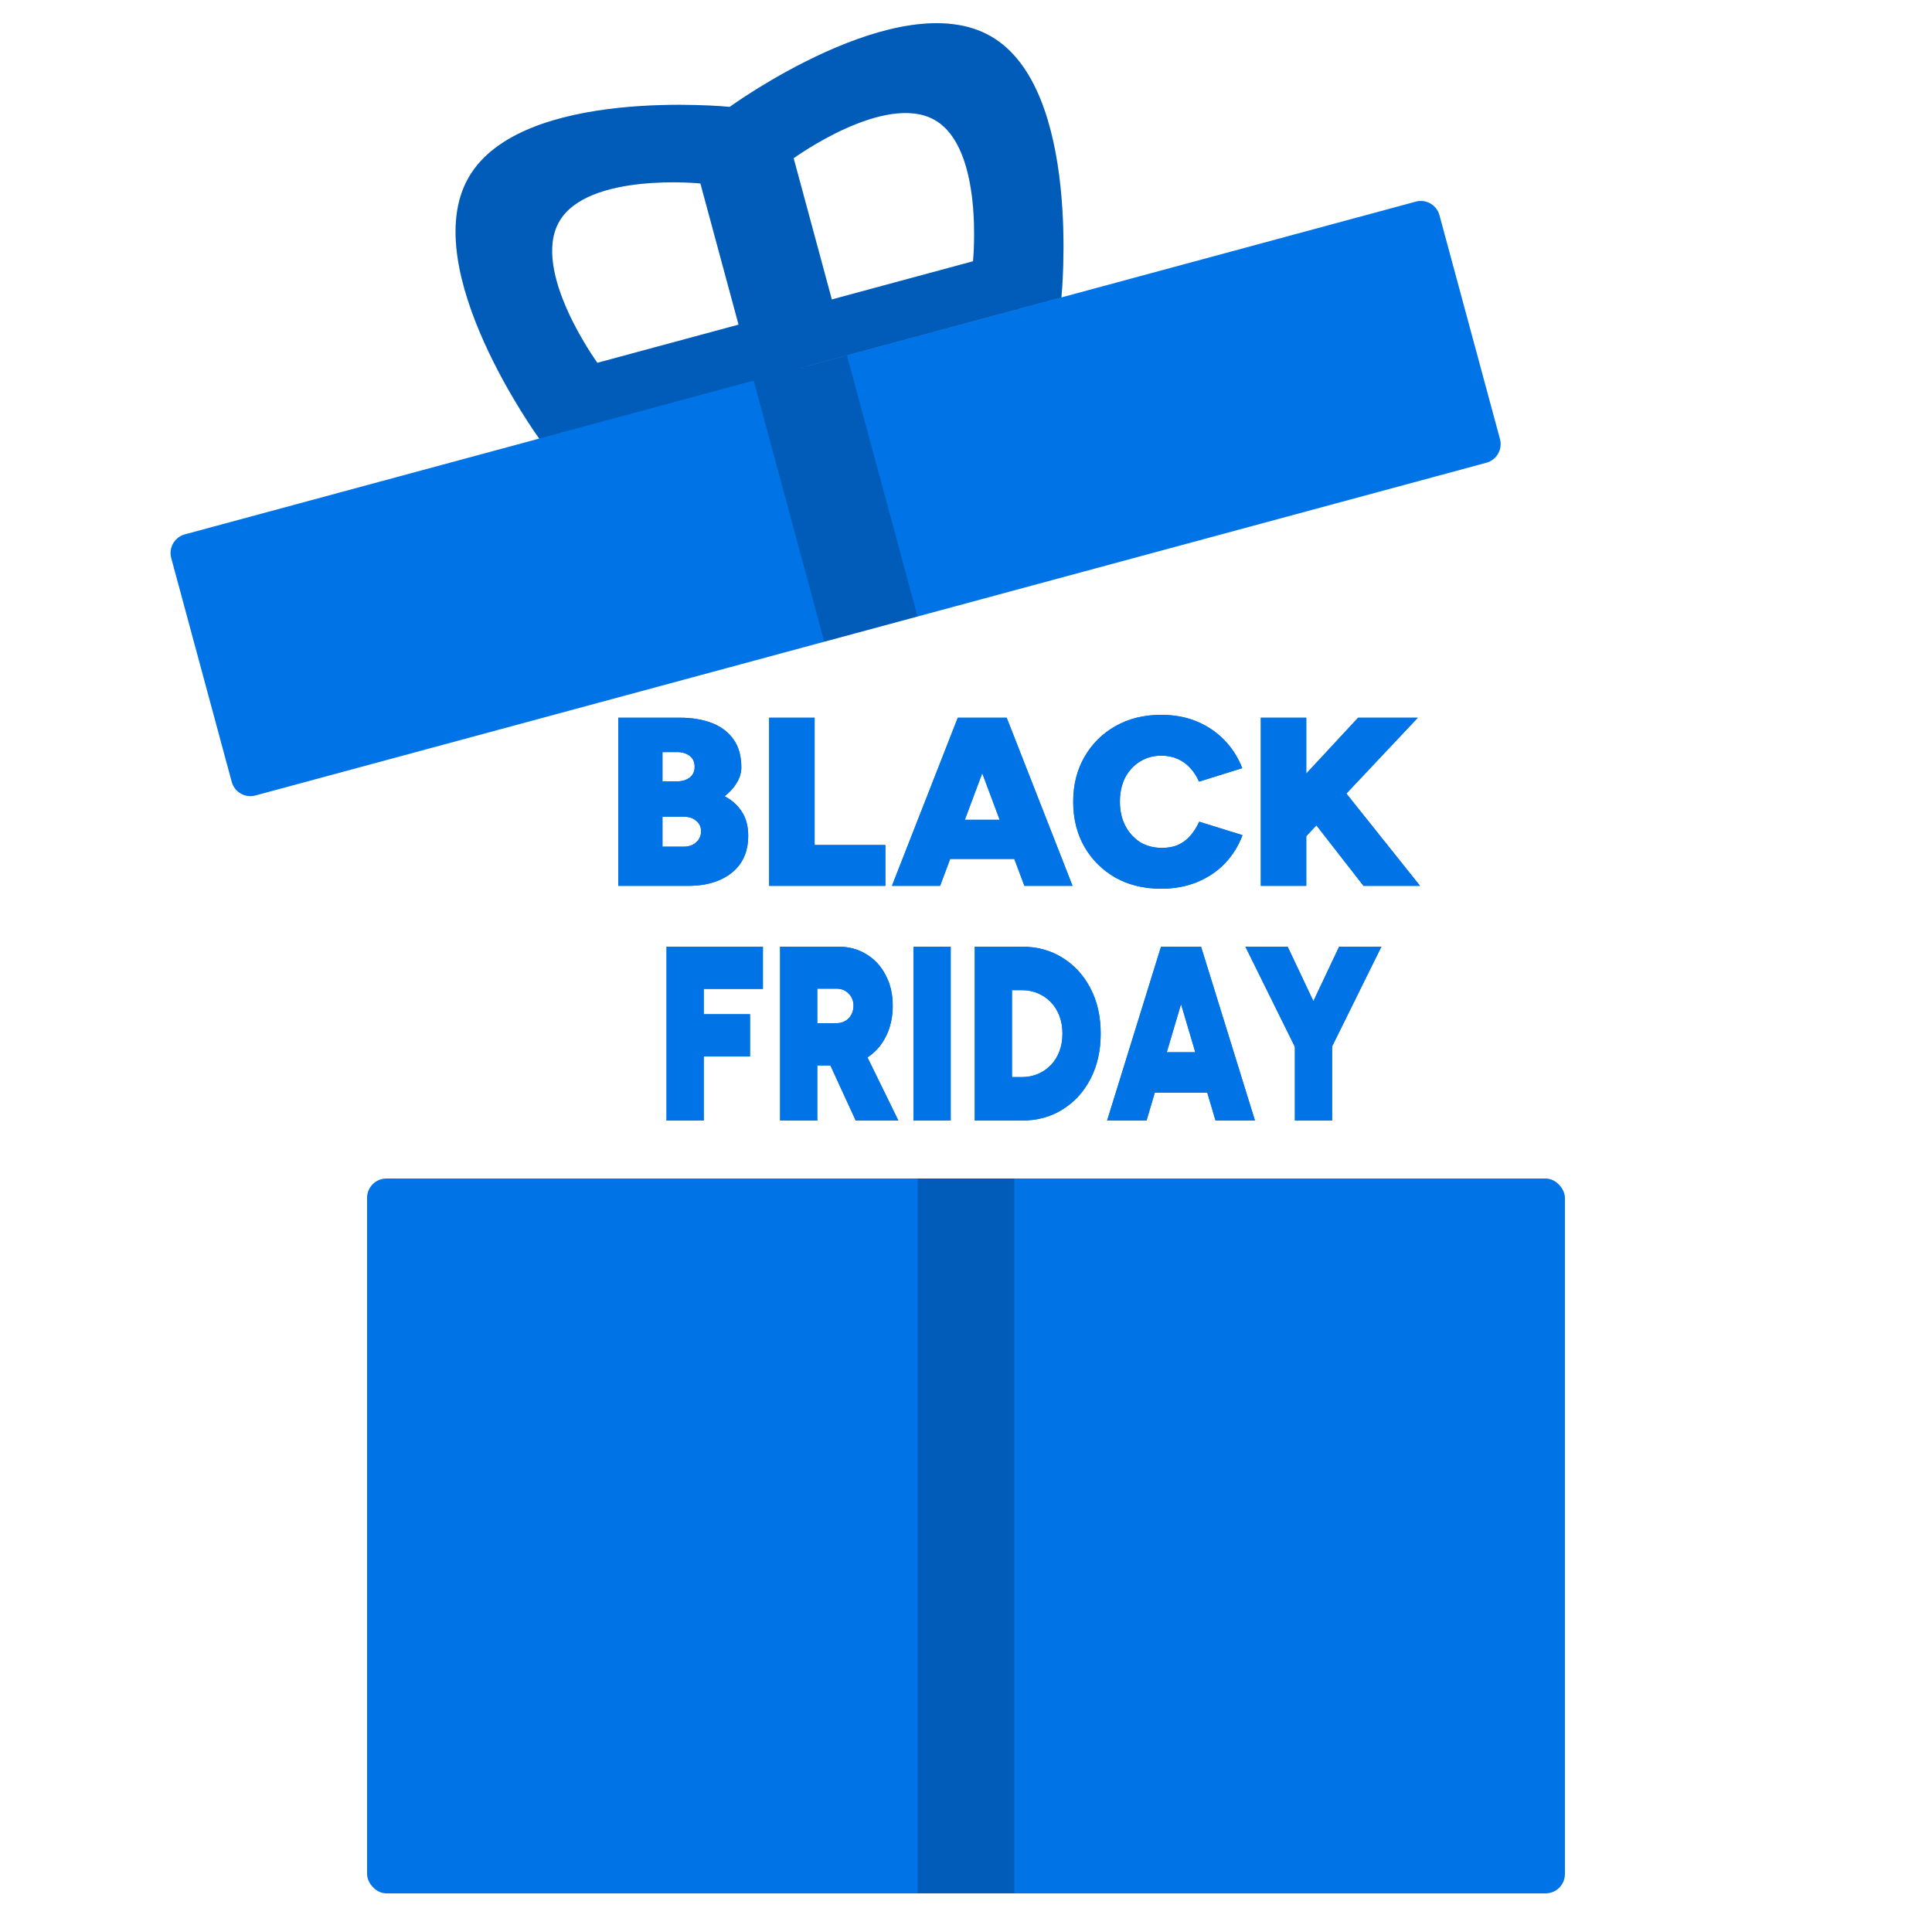 <svg width="200" height="200" viewBox="0 0 200 200" fill="none" class="first-fill" xmlns="http://www.w3.org/2000/svg">
<g clip-path="url(#clip0_95_1887)">
<rect x="38" y="122" width="124" height="74" rx="2" fill="#0073E6" class="fill-this"/>
<path fill-rule="evenodd" clip-rule="evenodd" d="M102.571 3.755C93.089 -1.692 75.541 11.061 75.541 11.061L75.542 11.065C75.542 11.065 53.959 8.889 48.512 18.371C43.065 27.853 55.818 45.401 55.818 45.401L82.848 38.095L82.847 38.091L109.877 30.785C109.877 30.785 112.053 9.201 102.571 3.755ZM96.775 12.43C91.648 9.484 82.158 16.381 82.158 16.381L86.109 30.998L100.726 27.047C100.726 27.047 101.903 15.375 96.775 12.43ZM72.505 18.99C72.505 18.99 60.833 17.814 57.888 22.941C54.942 28.069 61.839 37.558 61.839 37.558L76.456 33.607L72.505 18.99ZM17.726 57.769C17.438 56.703 18.068 55.605 19.135 55.317L146.562 20.873C147.628 20.584 148.726 21.215 149.014 22.282L155.277 45.45C155.565 46.516 154.934 47.614 153.868 47.903L26.441 82.347C25.375 82.635 24.277 82.004 23.988 80.938L17.726 57.769Z" fill="#0073E6"/>
<path fill-rule="evenodd" clip-rule="evenodd" d="M75.541 11.061C75.541 11.061 93.089 -1.692 102.571 3.754C112.053 9.201 109.877 30.784 109.877 30.784L82.847 38.091L82.848 38.094L55.818 45.401C55.818 45.401 43.065 27.852 48.512 18.371C53.959 8.889 75.542 11.065 75.542 11.065L75.541 11.061ZM82.158 16.381C82.158 16.381 91.648 9.484 96.775 12.43C101.903 15.375 100.726 27.047 100.726 27.047L86.109 30.998L82.158 16.381ZM72.505 18.99C72.505 18.99 60.833 17.814 57.888 22.941C54.942 28.069 61.839 37.558 61.839 37.558L76.456 33.607L72.505 18.99ZM94.981 63.82L87.675 36.79L78.021 39.399L85.328 66.429L94.981 63.82Z" fill="black" fill-opacity="0.2"/>
<rect x="95" y="122" width="10" height="74" fill="black" fill-opacity="0.2"/>
<path d="M64 91.702V74.298H70.41C71.647 74.298 72.741 74.481 73.691 74.845C74.64 75.21 75.386 75.773 75.929 76.536C76.472 77.298 76.743 78.268 76.743 79.445C76.743 79.975 76.59 80.497 76.285 81.011C75.98 81.525 75.556 81.997 75.013 82.428C75.793 82.843 76.395 83.389 76.819 84.069C77.243 84.732 77.455 85.552 77.455 86.53C77.455 87.641 77.192 88.586 76.667 89.365C76.141 90.127 75.412 90.707 74.479 91.105C73.564 91.503 72.504 91.702 71.3 91.702H64ZM68.578 87.649H70.74C71.3 87.649 71.741 87.5 72.063 87.202C72.402 86.903 72.572 86.522 72.572 86.058C72.572 85.594 72.402 85.229 72.063 84.964C71.741 84.682 71.3 84.541 70.74 84.541H68.578V87.649ZM68.578 80.887H70.079C70.622 80.887 71.062 80.754 71.402 80.489C71.741 80.224 71.91 79.851 71.91 79.37C71.91 78.889 71.741 78.517 71.402 78.251C71.062 77.986 70.622 77.854 70.079 77.854H68.578V80.887Z" fill="#0073E6"/>
<path d="M79.624 91.702V74.298H84.329V87.475H91.654V91.702H79.624Z" fill="#0073E6"/>
<path d="M106.044 91.702L99.532 74.298H104.212L111.029 91.702H106.044ZM92.334 91.702L99.151 74.298H103.831L97.32 91.702H92.334ZM95.539 88.917V84.865H107.85V88.917H95.539Z" fill="#0073E6"/>
<path d="M120.204 92C118.424 92 116.847 91.619 115.473 90.856C114.117 90.077 113.048 89.017 112.268 87.674C111.488 86.315 111.098 84.757 111.098 83C111.098 81.243 111.488 79.693 112.268 78.351C113.048 76.992 114.117 75.931 115.473 75.168C116.847 74.389 118.424 74 120.204 74C121.577 74 122.815 74.232 123.917 74.696C125.02 75.16 125.969 75.807 126.766 76.635C127.563 77.464 128.174 78.425 128.597 79.519L124.121 80.912C123.884 80.365 123.578 79.892 123.205 79.495C122.832 79.08 122.391 78.765 121.883 78.55C121.391 78.334 120.831 78.227 120.204 78.227C119.373 78.227 118.635 78.434 117.991 78.848C117.347 79.246 116.838 79.801 116.465 80.514C116.109 81.227 115.931 82.055 115.931 83C115.931 83.928 116.117 84.757 116.49 85.486C116.864 86.199 117.372 86.762 118.017 87.177C118.678 87.575 119.432 87.773 120.28 87.773C120.942 87.773 121.51 87.666 121.984 87.45C122.476 87.218 122.892 86.903 123.231 86.505C123.587 86.091 123.892 85.611 124.146 85.064L128.623 86.456C128.216 87.55 127.614 88.519 126.817 89.365C126.02 90.193 125.062 90.84 123.943 91.304C122.824 91.768 121.577 92 120.204 92Z" fill="#0073E6"/>
<path d="M133.163 88.743V82.304L140.59 74.298H146.771L133.163 88.743ZM130.518 91.702V74.298H135.224V91.702H130.518ZM141.15 91.702L134.257 82.851L137.793 80.166L147 91.702H141.15Z" fill="#0073E6"/>
<path d="M69 116V98H78.975V102.371H72.852V104.994H77.642V109.366H72.852V116H69Z" fill="#0073E6"/>
<path d="M80.754 116V98H86.793C87.89 98 88.862 98.266 89.708 98.797C90.555 99.311 91.215 100.031 91.687 100.957C92.172 101.866 92.415 102.92 92.415 104.12C92.415 105.32 92.172 106.391 91.687 107.334C91.215 108.26 90.555 108.989 89.708 109.52C88.862 110.034 87.89 110.291 86.793 110.291H84.606V116H80.754ZM88.584 116L85.335 108.929L88.23 106.254L92.999 116H88.584ZM84.606 105.92H86.585C86.932 105.92 87.237 105.843 87.501 105.689C87.765 105.534 87.973 105.32 88.126 105.046C88.278 104.771 88.355 104.463 88.355 104.12C88.355 103.606 88.188 103.186 87.855 102.86C87.536 102.517 87.112 102.346 86.585 102.346H84.606V105.92Z" fill="#0073E6"/>
<path d="M94.562 116V98H98.415V116H94.562Z" fill="#0073E6"/>
<path d="M100.907 116V98H105.78C107.376 98 108.785 98.386 110.007 99.157C111.242 99.929 112.207 100.991 112.901 102.346C113.596 103.683 113.943 105.234 113.943 107C113.943 108.749 113.596 110.3 112.901 111.654C112.207 113.009 111.242 114.071 110.007 114.843C108.785 115.614 107.376 116 105.78 116H100.907ZM104.759 111.5H105.78C106.39 111.5 106.953 111.389 107.466 111.166C107.98 110.943 108.424 110.634 108.799 110.24C109.174 109.846 109.465 109.374 109.674 108.826C109.882 108.277 109.986 107.669 109.986 107C109.986 106.331 109.882 105.723 109.674 105.174C109.465 104.626 109.174 104.154 108.799 103.76C108.424 103.366 107.98 103.057 107.466 102.834C106.953 102.611 106.39 102.5 105.78 102.5H104.759V111.5Z" fill="#0073E6"/>
<path d="M125.832 116L120.501 98H124.332L129.913 116H125.832ZM114.608 116L120.188 98H124.02L118.689 116H114.608ZM117.231 113.12V108.929H127.31V113.12H117.231Z" fill="#0073E6"/>
<path d="M137.752 108.62L133.983 107.823L138.627 98H143L137.752 108.62ZM134.046 116V107.36H137.898V116H134.046ZM134.171 108.62L128.923 98H133.296L137.94 107.823L134.171 108.62Z" fill="#0073E6"/>
<path d="M64 91.702V74.298H70.41C71.647 74.298 72.741 74.481 73.691 74.845C74.64 75.21 75.386 75.773 75.929 76.536C76.472 77.298 76.743 78.268 76.743 79.445C76.743 79.975 76.59 80.497 76.285 81.011C75.98 81.525 75.556 81.997 75.013 82.428C75.793 82.843 76.395 83.389 76.819 84.069C77.243 84.732 77.455 85.552 77.455 86.53C77.455 87.641 77.192 88.586 76.667 89.365C76.141 90.127 75.412 90.707 74.479 91.105C73.564 91.503 72.504 91.702 71.3 91.702H64ZM68.578 87.649H70.74C71.3 87.649 71.741 87.5 72.063 87.202C72.402 86.903 72.572 86.522 72.572 86.058C72.572 85.594 72.402 85.229 72.063 84.964C71.741 84.682 71.3 84.541 70.74 84.541H68.578V87.649ZM68.578 80.887H70.079C70.622 80.887 71.062 80.754 71.402 80.489C71.741 80.224 71.91 79.851 71.91 79.37C71.91 78.889 71.741 78.517 71.402 78.251C71.062 77.986 70.622 77.854 70.079 77.854H68.578V80.887Z" fill="#0073E6" class="fill-this"/>
<path d="M79.624 91.702V74.298H84.329V87.475H91.654V91.702H79.624Z" fill="#0073E6" class="fill-this"/>
<path d="M106.044 91.702L99.532 74.298H104.212L111.029 91.702H106.044ZM92.334 91.702L99.151 74.298H103.831L97.32 91.702H92.334ZM95.539 88.917V84.865H107.85V88.917H95.539Z" fill="#0073E6" class="fill-this"/>
<path d="M120.204 92C118.424 92 116.847 91.619 115.473 90.856C114.117 90.077 113.048 89.017 112.268 87.674C111.488 86.315 111.098 84.757 111.098 83C111.098 81.243 111.488 79.693 112.268 78.351C113.048 76.992 114.117 75.931 115.473 75.168C116.847 74.389 118.424 74 120.204 74C121.577 74 122.815 74.232 123.917 74.696C125.02 75.16 125.969 75.807 126.766 76.635C127.563 77.464 128.174 78.425 128.597 79.519L124.121 80.912C123.884 80.365 123.578 79.892 123.205 79.495C122.832 79.08 122.391 78.765 121.883 78.55C121.391 78.334 120.831 78.227 120.204 78.227C119.373 78.227 118.635 78.434 117.991 78.848C117.347 79.246 116.838 79.801 116.465 80.514C116.109 81.227 115.931 82.055 115.931 83C115.931 83.928 116.117 84.757 116.49 85.486C116.864 86.199 117.372 86.762 118.017 87.177C118.678 87.575 119.432 87.773 120.28 87.773C120.942 87.773 121.51 87.666 121.984 87.45C122.476 87.218 122.892 86.903 123.231 86.505C123.587 86.091 123.892 85.611 124.146 85.064L128.623 86.456C128.216 87.55 127.614 88.519 126.817 89.365C126.02 90.193 125.062 90.84 123.943 91.304C122.824 91.768 121.577 92 120.204 92Z" fill="#0073E6" class="fill-this"/>
<path d="M133.163 88.743V82.304L140.59 74.298H146.771L133.163 88.743ZM130.518 91.702V74.298H135.224V91.702H130.518ZM141.15 91.702L134.257 82.851L137.793 80.166L147 91.702H141.15Z" fill="#0073E6" class="fill-this"/>
<path d="M69 116V98H78.975V102.371H72.852V104.994H77.642V109.366H72.852V116H69Z" fill="#0073E6" class="fill-this"/>
<path d="M80.754 116V98H86.793C87.89 98 88.862 98.266 89.708 98.797C90.555 99.311 91.215 100.031 91.687 100.957C92.172 101.866 92.415 102.92 92.415 104.12C92.415 105.32 92.172 106.391 91.687 107.334C91.215 108.26 90.555 108.989 89.708 109.52C88.862 110.034 87.89 110.291 86.793 110.291H84.606V116H80.754ZM88.584 116L85.335 108.929L88.23 106.254L92.999 116H88.584ZM84.606 105.92H86.585C86.932 105.92 87.237 105.843 87.501 105.689C87.765 105.534 87.973 105.32 88.126 105.046C88.278 104.771 88.355 104.463 88.355 104.12C88.355 103.606 88.188 103.186 87.855 102.86C87.536 102.517 87.112 102.346 86.585 102.346H84.606V105.92Z" fill="#0073E6" class="fill-this"/>
<path d="M94.562 116V98H98.415V116H94.562Z" fill="#0073E6" class="fill-this"/>
<path d="M100.907 116V98H105.78C107.376 98 108.785 98.386 110.007 99.157C111.242 99.929 112.207 100.991 112.901 102.346C113.596 103.683 113.943 105.234 113.943 107C113.943 108.749 113.596 110.3 112.901 111.654C112.207 113.009 111.242 114.071 110.007 114.843C108.785 115.614 107.376 116 105.78 116H100.907ZM104.759 111.5H105.78C106.39 111.5 106.953 111.389 107.466 111.166C107.98 110.943 108.424 110.634 108.799 110.24C109.174 109.846 109.465 109.374 109.674 108.826C109.882 108.277 109.986 107.669 109.986 107C109.986 106.331 109.882 105.723 109.674 105.174C109.465 104.626 109.174 104.154 108.799 103.76C108.424 103.366 107.98 103.057 107.466 102.834C106.953 102.611 106.39 102.5 105.78 102.5H104.759V111.5Z" fill="#0073E6" class="fill-this"/>
<path d="M125.832 116L120.501 98H124.332L129.913 116H125.832ZM114.608 116L120.188 98H124.02L118.689 116H114.608ZM117.231 113.12V108.929H127.31V113.12H117.231Z" fill="#0073E6" class="fill-this"/>
<path d="M137.752 108.62L133.983 107.823L138.627 98H143L137.752 108.62ZM134.046 116V107.36H137.898V116H134.046ZM134.171 108.62L128.923 98H133.296L137.94 107.823L134.171 108.62Z" fill="#0073E6" class="fill-this"/>
</g>
<defs>
<clipPath id="clip0_95_1887">
<rect width="200" height="200" fill="#0073E6" class="fill-this"/>
</clipPath>
</defs>
</svg>
